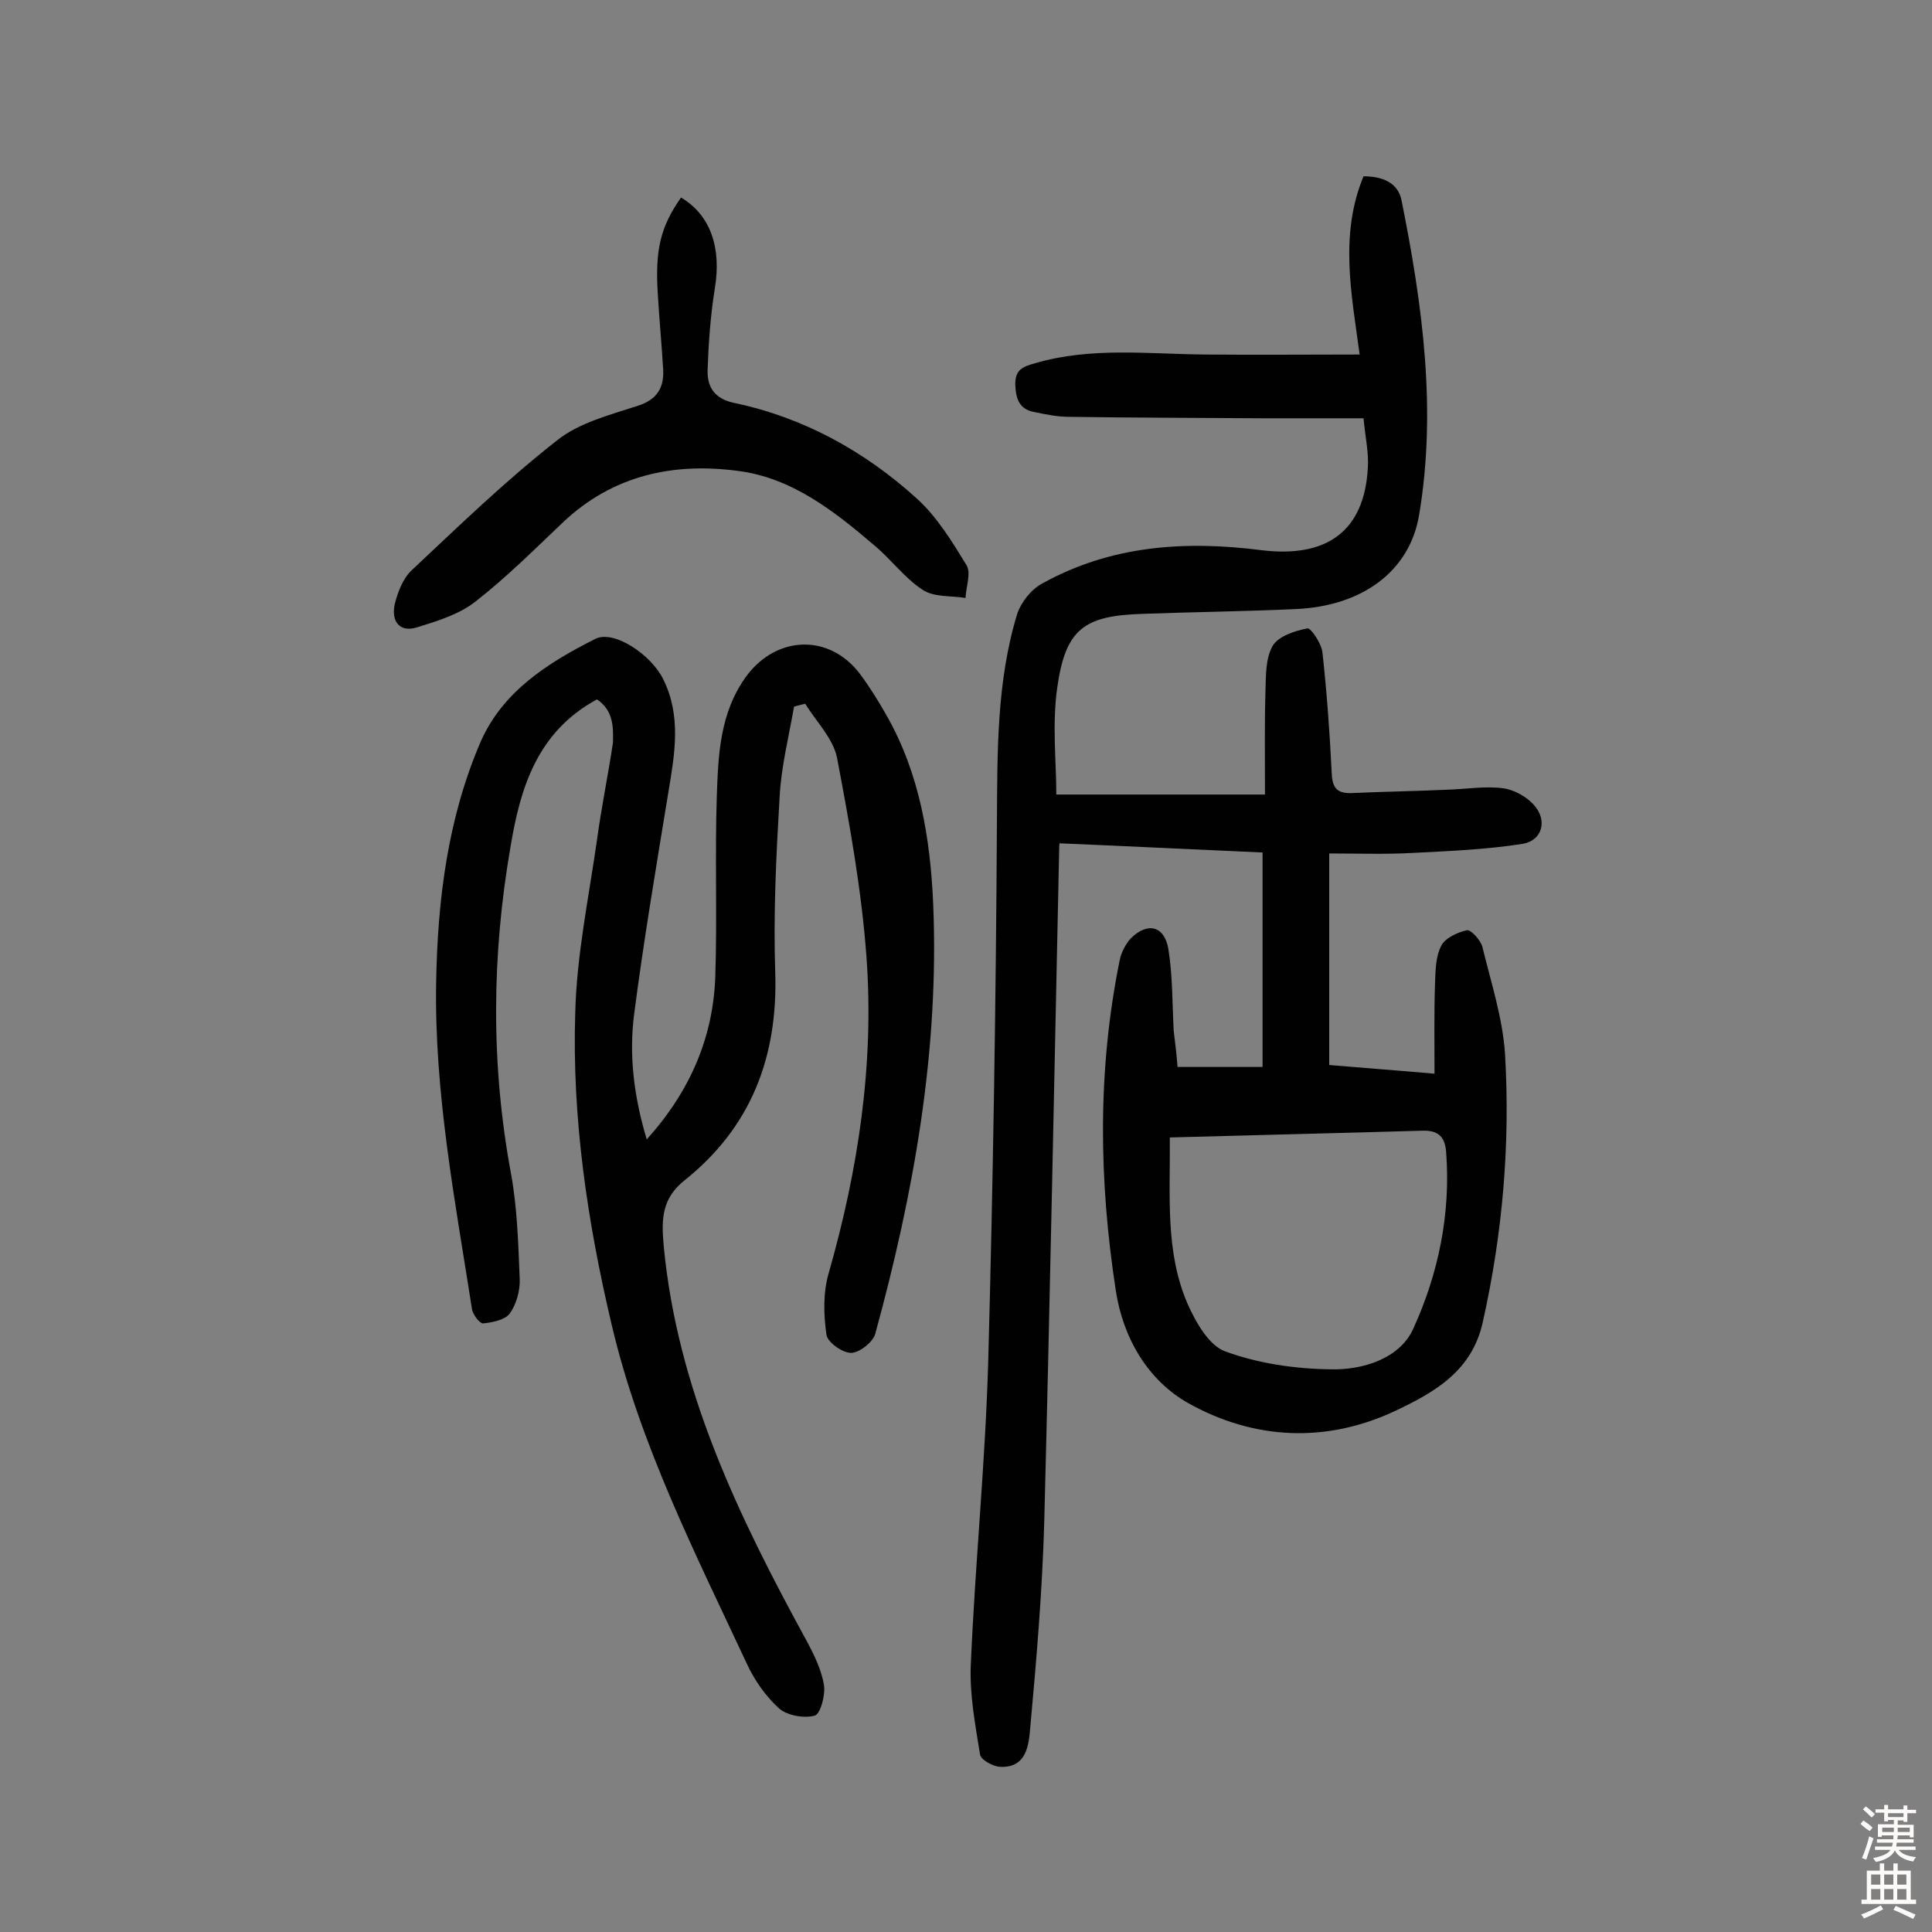 <svg enable-background="new 0 0 400 400" viewBox="0 0 400 400" xmlns="http://www.w3.org/2000/svg"><rect x="0" y="0" width="400" height="400" fill="#808080" stroke="none"/><g fill="#010102"><path d="m243.8 220.9h17.6c0-14.7 0-29 0-44.4-13.7-.6-27.7-1.3-42-1.9.1-.5-.1.1-.1.8-1 46.6-1.9 93.1-3.1 139.7-.4 14.2-1.6 28.4-2.9 42.6-.3 3.5-.7 8.4-6.3 8.1-1.5-.1-4-1.5-4.1-2.6-1-6.2-2.2-12.5-1.9-18.7.9-20.9 3-41.7 3.6-62.6 1-37.2 1.6-74.3 1.8-111.5.1-14.6-.1-29.2 4.2-43.3.8-2.4 2.9-5.1 5.2-6.3 14.2-7.9 29.6-8.9 45.3-6.9 13.7 1.7 21.4-4 22.1-17.1.2-3-.5-6.1-.9-10.2-7.1 0-14.1 0-21 0-13.3-.1-26.6-.1-40-.3-2.4 0-4.8-.5-7.2-1-3.2-.6-3.8-2.9-3.9-5.8 0-3 1.6-3.6 4.1-4.3 11.6-3.4 23.5-1.9 35.2-1.8 10.5.1 21 0 32 0-1.7-12.6-4.2-24.8.8-36.9 3.9 0 7.2 1.3 7.9 5.1 4.3 21.5 7.3 43.2 3.6 65.1-2 11.7-11.9 18.8-25.5 19.4-10.7.5-21.3.6-32 1-11.9.4-15.7 3.2-17.4 15.2-1.1 7.6-.2 15.4-.2 22.2h43.2c0-7.9-.1-14.7.1-21.4.1-3.2 0-6.8 1.5-9.4 1.2-2 4.6-3.1 7.2-3.6.7-.1 2.9 3.1 3.1 5 .9 8.2 1.5 16.4 1.9 24.7.1 3 .8 4.5 4.1 4.4 6.6-.3 13.2-.4 19.8-.7 3.9-.1 7.8-.8 11.6-.3 2.3.3 5 1.8 6.5 3.6 2.7 3.1 1.6 7.2-2.4 7.9-7.6 1.2-15.3 1.5-23 1.9-5.6.3-11.2.1-17.1.1v43.8c7 .6 13.9 1.1 21.8 1.8 0-6.4-.1-12.5.1-18.5.1-2.7.1-5.7 1.3-8 .8-1.6 3.4-2.8 5.3-3.2.8-.2 2.8 2 3.2 3.4 1.8 7.4 4.2 14.7 4.7 22.2 1.1 18.7-.5 37.2-4.6 55.5-2.2 10.1-9.9 14.5-17.9 18.3-14.5 6.9-29.5 6.1-43.1-1.5-8.3-4.7-13.5-13.4-15-23.4-3.5-22.8-3.8-45.5.8-68.2.3-1.6 1.2-3.4 2.3-4.6 3.5-3.5 7-2.6 7.8 2.2.9 5.6.8 11.3 1.1 16.9.3 2.4.6 4.9.8 7.5zm-1.6 14.6c.1 12.1-1 23.7 3.7 34.5 1.7 3.8 4.4 8.6 7.8 9.8 6.8 2.5 14.4 3.6 21.7 3.7 6.7.2 14.4-2.2 17.2-8.4 5.2-11.4 7.8-23.8 6.8-36.7-.3-3.5-2.1-4.4-5-4.3-17.1.5-34.3.9-52.2 1.4z"/><path d="m123.6 144.8c-12.4 6.7-15.9 18.4-17.9 30.5-3.9 22.5-4.1 45.1.1 67.7 1.3 7.1 1.5 14.5 1.8 21.8.1 2.4-.7 5.3-2.1 7.2-1 1.3-3.6 1.8-5.5 2-.7 0-2.2-1.9-2.3-3.1-3.5-22.4-7.8-44.7-7.4-67.5.3-17.2 2.4-34 9.2-49.8 4.6-10.5 14-16.4 23.7-21.3 3.8-2 11.6 3.2 14.1 8.3 3.8 7.6 2.4 15.5 1.1 23.3-2.5 15.3-5.1 30.6-7.1 46-1.1 8.5-.1 17 2.6 26 9.1-10.1 13.8-21.3 14.2-33.9.4-12.3-.1-24.7.3-37 .3-8.7.6-17.5 6.2-25.1 6.3-8.4 17.2-8.7 23.5-.3 2 2.7 3.8 5.6 5.5 8.6 6.8 12 9 25.3 9.6 38.8 1.3 30.4-4 60-12 89.2-.5 1.7-3.3 3.9-5 3.9-1.8 0-4.9-2.2-5.1-3.8-.6-4.2-.7-8.8.5-12.8 6.1-21.4 9.4-43.2 7.8-65.3-1-13.8-3.5-27.6-6.1-41.3-.8-4-4.3-7.5-6.6-11.2-.8.2-1.6.4-2.3.6-1.1 6.3-2.7 12.6-3 18.9-.7 12-1.3 24-.9 36 .6 17.6-5 32.2-18.8 43.2-4.6 3.7-4.8 7.8-4.3 13.4 2.8 30 15.6 56.3 29.7 82.1 1.5 2.8 3 5.9 3.5 9 .3 2-.7 5.9-1.9 6.3-2.2.6-5.6 0-7.3-1.4-2.8-2.5-5.2-5.9-6.8-9.4-10.7-22.9-22.2-45.5-28-70.3-5-21.2-8.2-42.7-7.5-64.5.3-11.9 2.8-23.8 4.5-35.7.9-6.7 2.3-13.4 3.3-20.1.1-3.3.1-6.7-3.3-9z"/><path d="m141 40.9c6.1 3.6 8.4 10.4 7 18.8-.9 5.6-1.3 11.2-1.5 16.9-.1 3.4 1.3 5.9 5.4 6.8 14.4 3 27.1 10 37.9 19.8 4.2 3.8 7.3 8.9 10.3 13.8 1 1.6-.1 4.5-.2 6.8-3-.5-6.5-.1-8.9-1.7-3.7-2.4-6.5-6.3-10-9.2-8.3-7.1-17.1-14-28.2-15.4-13.4-1.8-26 .9-36.3 10.7-5.9 5.6-11.6 11.3-18 16.3-3.4 2.7-8 4.1-12.2 5.4-3.6 1.1-5.3-1.3-4.6-4.7.6-2.5 1.7-5.4 3.5-7.1 9.8-9.2 19.5-18.6 30.1-26.9 4.6-3.7 11-5.3 16.8-7.2 4-1.3 5.4-3.8 5.2-7.5-.3-5.2-.8-10.3-1.1-15.5-.6-9.2.5-14 4.8-20.1z"/></g><path d="m385.2 377.6.6-.7c.6.4 1.3.9 1.9 1.5l-.6.7c-.8-.5-1.4-1-1.9-1.5zm.3 7.1c.6-1.4 1.1-2.9 1.5-4.5.3.1.6.3.9.4-.5 1.4-1 2.9-1.5 4.4zm.2-10.1.6-.6c.7.5 1.3 1.1 1.9 1.6l-.7.7c-.6-.6-1.2-1.2-1.8-1.7zm8.4-.8h.8v.9h1.8v.7h-1.8v1.8h-.8v-.3h-1.2v.9h3.3v2.6h-.8v-.4h-2.5c0 .3 0 .6-.1.8h3.4v.7h-3.5c0 .3-.1.6-.1.8h4v.7h-3.5c.7.9 1.9 1.3 3.6 1.5-.2.2-.4.5-.6.9-1.9-.3-3.2-1.1-3.8-2.3-.5 1.1-1.8 2-3.9 2.4-.2-.3-.4-.5-.6-.8 1.9-.4 3.1-.9 3.6-1.7h-3.2v-.7h3.5c.1-.2.1-.5.2-.8h-3.3v-.7h3.4c0-.2 0-.5 0-.8h-2.4v.3h-.8v-2.6h3.3v-.9h-1.2v.3h-.8v-1.8h-1.8v-.7h1.8v-.9h.8v.9h3.2zm-4.4 5.5h2.4c0-.3 0-.6 0-.9h-2.4zm1.2-3.1h3.2v-.8h-3.2zm4.4 2.2h-2.4v.9h2.5v-.9z" fill="#fcfbfa"/><path d="m389.2 385.8h.9v1.5h1.9v-1.5h.9v1.5h2.7v6h1.1v.9h-11.3v-.9h1.1v-6h2.7zm.2 8.7.5.8c-1.2.6-2.5 1.3-4 1.9-.2-.3-.3-.6-.6-.8 1.6-.6 3-1.3 4.1-1.9zm-2-4.3h1.9v-2.1h-1.9zm0 3.1h1.9v-2.2h-1.9zm2.7-3.1h1.9v-2.1h-1.9zm0 3.1h1.9v-2.2h-1.9zm2.4 1.3c1.4.6 2.7 1.2 4.1 1.8l-.5.9c-1.5-.7-2.8-1.4-4.1-1.9zm2.2-6.5h-1.9v2.1h1.9zm-1.9 5.2h1.9v-2.2h-1.9z" fill="#fcfbfa"/></svg>
